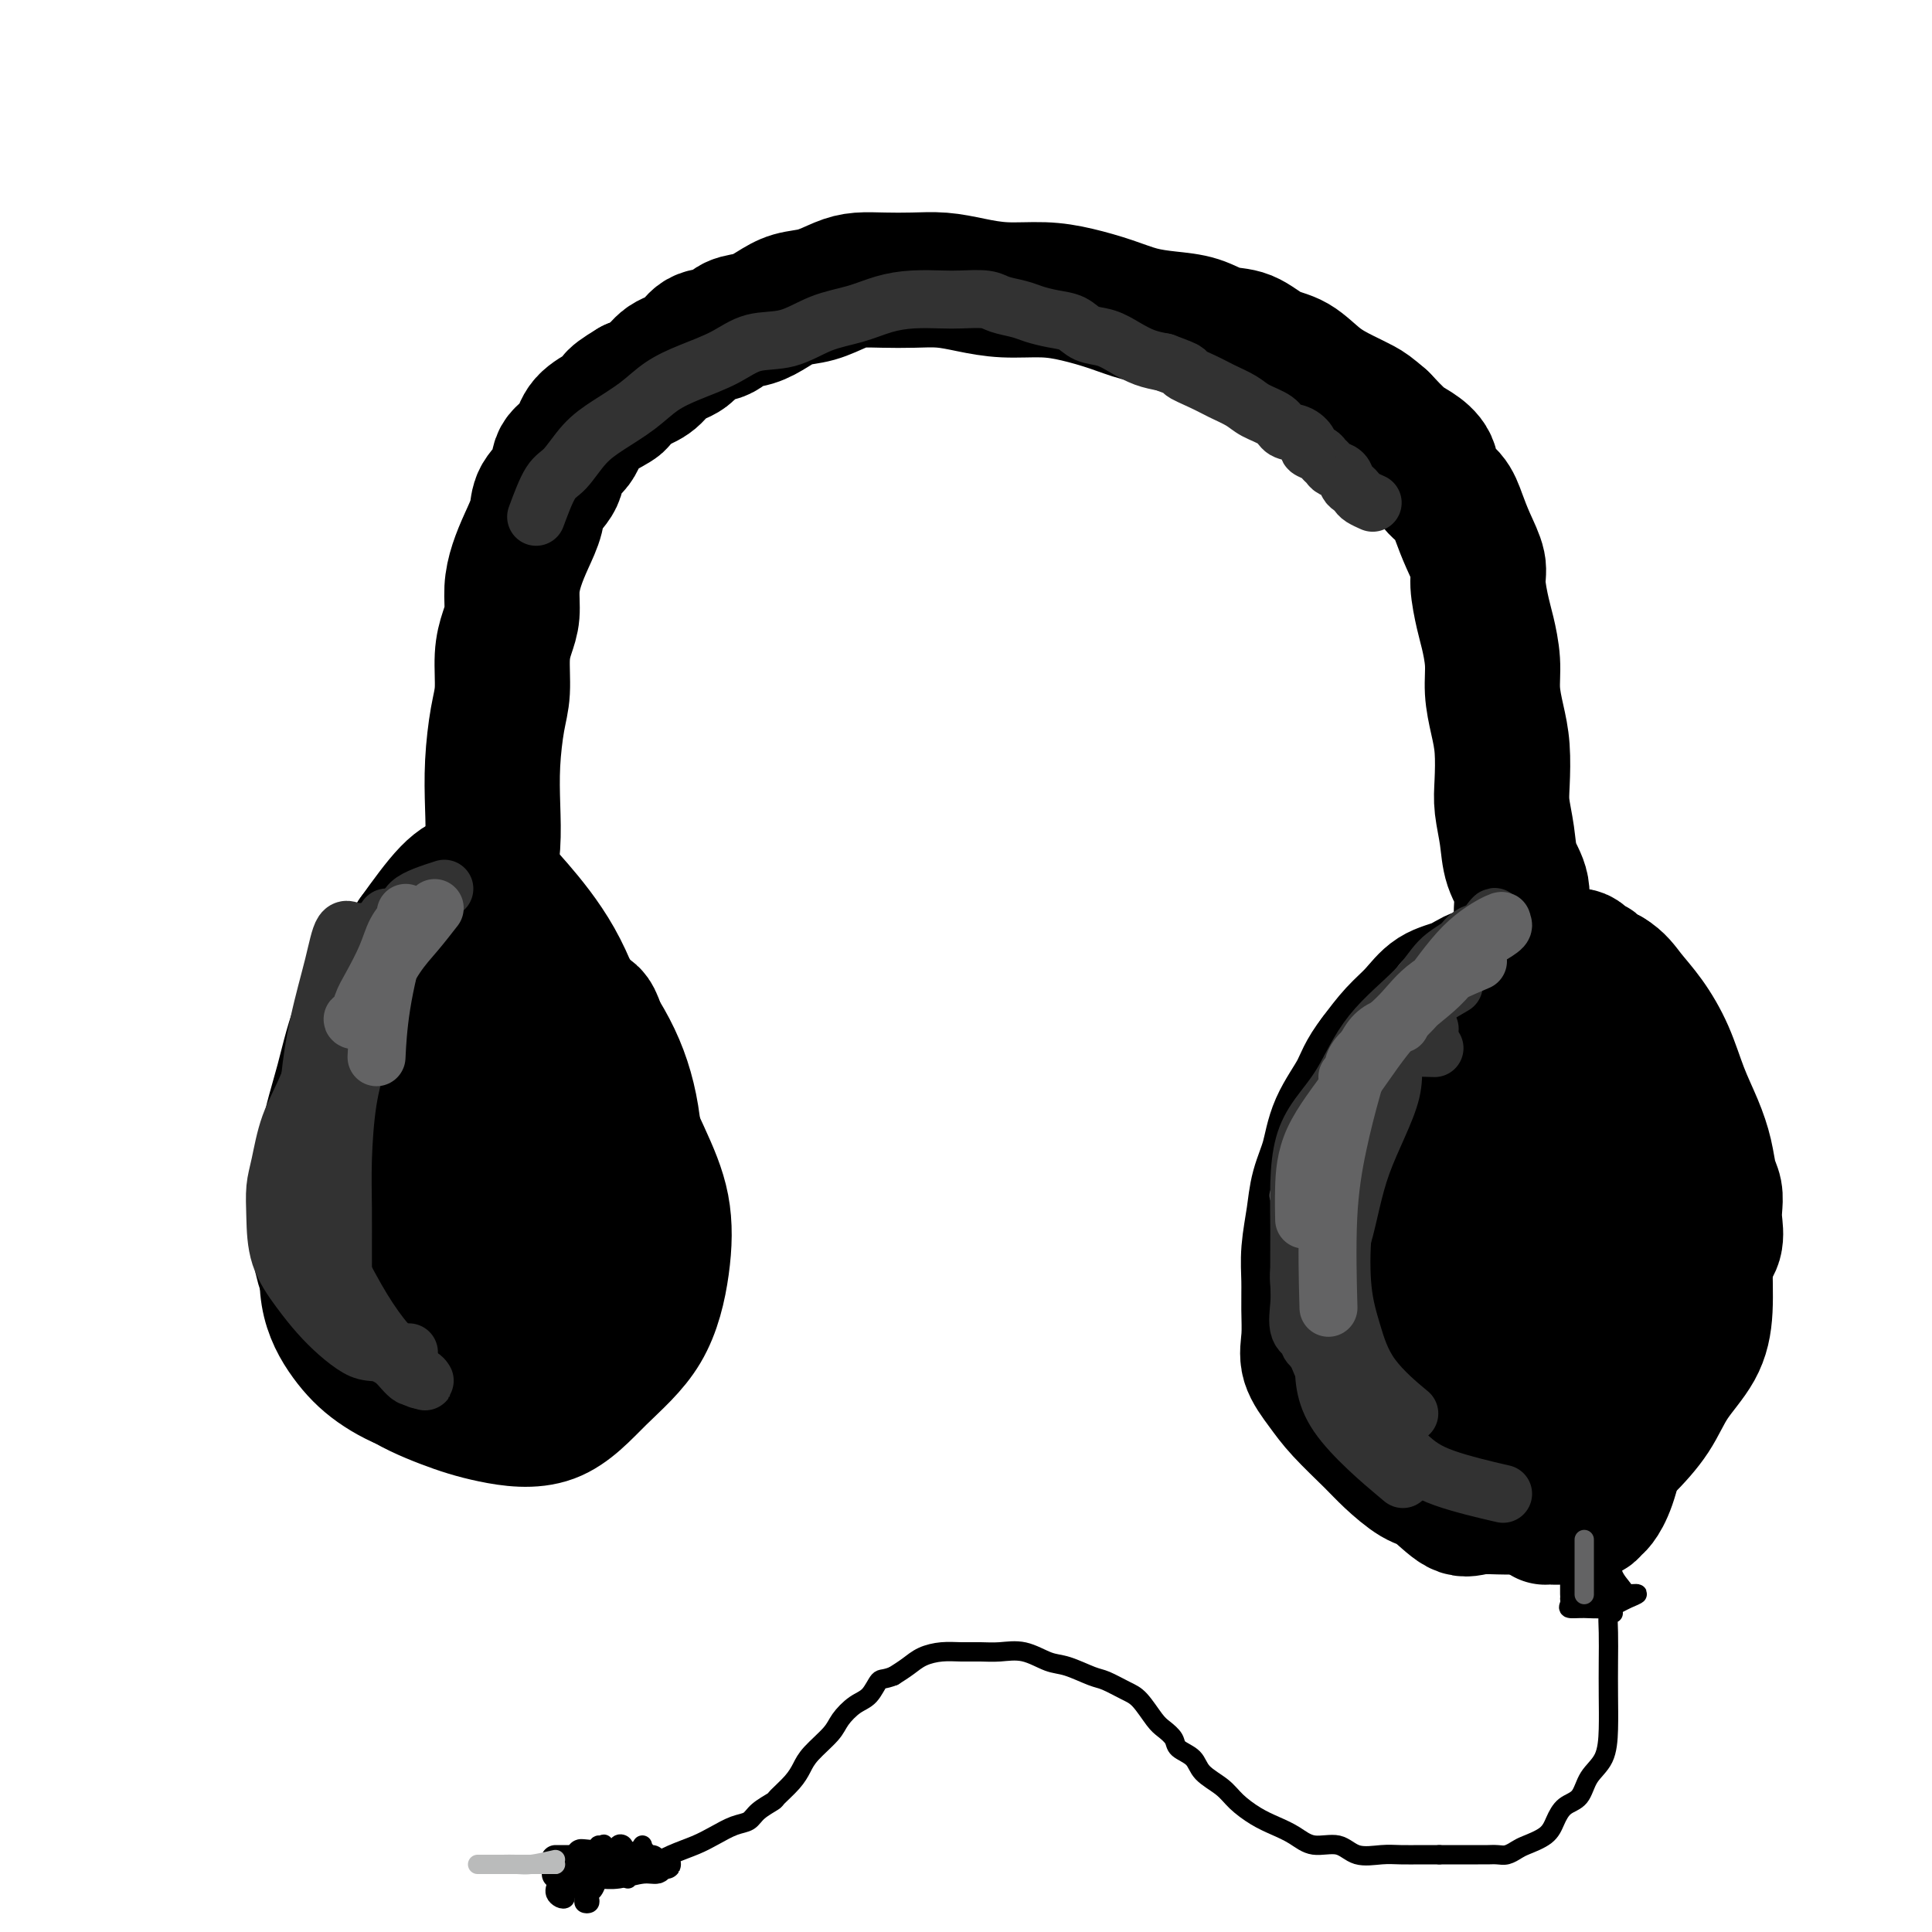 <svg viewBox='0 0 400 400' version='1.1' xmlns='http://www.w3.org/2000/svg' xmlns:xlink='http://www.w3.org/1999/xlink'><g fill='none' stroke='rgb(0,0,0)' stroke-width='28' stroke-linecap='round' stroke-linejoin='round'><path d='M306,219c-3.094,1.012 -6.188,2.024 -9,5c-2.812,2.976 -5.342,7.915 -7,14c-1.658,6.085 -2.445,13.314 -3,20c-0.555,6.686 -0.877,12.828 -1,18c-0.123,5.172 -0.045,9.376 1,13c1.045,3.624 3.059,6.670 5,9c1.941,2.330 3.809,3.945 6,5c2.191,1.055 4.705,1.549 7,2c2.295,0.451 4.370,0.860 7,-1c2.630,-1.860 5.816,-5.987 8,-10c2.184,-4.013 3.366,-7.911 4,-13c0.634,-5.089 0.721,-11.367 1,-18c0.279,-6.633 0.749,-13.619 0,-20c-0.749,-6.381 -2.716,-12.158 -5,-17c-2.284,-4.842 -4.886,-8.751 -7,-11c-2.114,-2.249 -3.740,-2.838 -5,-3c-1.260,-0.162 -2.156,0.103 -3,0c-0.844,-0.103 -1.637,-0.576 -3,1c-1.363,1.576 -3.294,5.200 -5,10c-1.706,4.800 -3.185,10.776 -4,18c-0.815,7.224 -0.965,15.697 -1,24c-0.035,8.303 0.044,16.435 1,23c0.956,6.565 2.787,11.562 5,15c2.213,3.438 4.807,5.317 7,6c2.193,0.683 3.987,0.170 6,0c2.013,-0.170 4.247,0.004 6,-2c1.753,-2.004 3.027,-6.187 4,-11c0.973,-4.813 1.647,-10.257 2,-17c0.353,-6.743 0.387,-14.784 0,-22c-0.387,-7.216 -1.193,-13.608 -2,-20'/><path d='M321,237c-0.731,-11.575 -2.558,-11.014 -4,-12c-1.442,-0.986 -2.500,-3.520 -4,-5c-1.500,-1.480 -3.443,-1.905 -5,-2c-1.557,-0.095 -2.728,0.140 -4,0c-1.272,-0.140 -2.645,-0.656 -4,0c-1.355,0.656 -2.691,2.484 -4,6c-1.309,3.516 -2.592,8.722 -3,15c-0.408,6.278 0.057,13.629 0,20c-0.057,6.371 -0.637,11.761 0,17c0.637,5.239 2.492,10.328 4,14c1.508,3.672 2.670,5.929 4,7c1.330,1.071 2.828,0.957 4,1c1.172,0.043 2.017,0.242 3,0c0.983,-0.242 2.105,-0.925 3,-4c0.895,-3.075 1.563,-8.543 2,-15c0.437,-6.457 0.641,-13.902 1,-22c0.359,-8.098 0.872,-16.850 1,-24c0.128,-7.150 -0.127,-12.700 0,-16c0.127,-3.300 0.638,-4.350 0,-5c-0.638,-0.650 -2.425,-0.901 -5,-1c-2.575,-0.099 -5.936,-0.046 -9,1c-3.064,1.046 -5.829,3.085 -8,5c-2.171,1.915 -3.746,3.707 -6,7c-2.254,3.293 -5.187,8.087 -7,13c-1.813,4.913 -2.505,9.945 -3,15c-0.495,5.055 -0.794,10.132 0,15c0.794,4.868 2.683,9.525 5,14c2.317,4.475 5.064,8.766 8,12c2.936,3.234 6.060,5.409 9,7c2.940,1.591 5.697,2.597 8,3c2.303,0.403 4.151,0.201 6,0'/><path d='M313,303c3.266,0.327 4.430,-0.357 6,-2c1.570,-1.643 3.545,-4.247 5,-7c1.455,-2.753 2.390,-5.657 3,-9c0.610,-3.343 0.895,-7.124 1,-12c0.105,-4.876 0.028,-10.845 0,-18c-0.028,-7.155 -0.008,-15.495 0,-22c0.008,-6.505 0.006,-11.173 0,-14c-0.006,-2.827 -0.014,-3.812 -1,-5c-0.986,-1.188 -2.951,-2.578 -5,-3c-2.049,-0.422 -4.183,0.125 -7,0c-2.817,-0.125 -6.317,-0.922 -10,0c-3.683,0.922 -7.548,3.562 -11,6c-3.452,2.438 -6.491,4.676 -9,8c-2.509,3.324 -4.489,7.736 -6,12c-1.511,4.264 -2.553,8.379 -3,13c-0.447,4.621 -0.298,9.746 0,15c0.298,5.254 0.745,10.637 2,15c1.255,4.363 3.319,7.708 6,11c2.681,3.292 5.981,6.533 9,9c3.019,2.467 5.758,4.161 8,5c2.242,0.839 3.987,0.822 6,1c2.013,0.178 4.295,0.550 6,0c1.705,-0.550 2.834,-2.021 4,-4c1.166,-1.979 2.368,-4.467 3,-8c0.632,-3.533 0.695,-8.111 1,-13c0.305,-4.889 0.852,-10.089 1,-16c0.148,-5.911 -0.104,-12.531 0,-19c0.104,-6.469 0.564,-12.785 1,-18c0.436,-5.215 0.848,-9.327 1,-12c0.152,-2.673 0.043,-3.907 0,-5c-0.043,-1.093 -0.022,-2.047 0,-3'/><path d='M324,208c0.683,-13.725 0.390,-5.039 0,-2c-0.390,3.039 -0.879,0.431 0,0c0.879,-0.431 3.125,1.313 5,3c1.875,1.687 3.378,3.315 5,5c1.622,1.685 3.364,3.428 5,6c1.636,2.572 3.168,5.975 4,9c0.832,3.025 0.965,5.672 1,9c0.035,3.328 -0.029,7.335 0,11c0.029,3.665 0.149,6.987 0,10c-0.149,3.013 -0.567,5.716 -1,9c-0.433,3.284 -0.879,7.150 -2,11c-1.121,3.850 -2.916,7.686 -4,11c-1.084,3.314 -1.456,6.107 -2,9c-0.544,2.893 -1.259,5.885 -2,8c-0.741,2.115 -1.507,3.352 -2,4c-0.493,0.648 -0.712,0.709 -1,1c-0.288,0.291 -0.643,0.814 -1,1c-0.357,0.186 -0.715,0.036 -1,0c-0.285,-0.036 -0.497,0.043 -1,0c-0.503,-0.043 -1.298,-0.207 -2,0c-0.702,0.207 -1.312,0.784 -2,1c-0.688,0.216 -1.453,0.070 -2,0c-0.547,-0.070 -0.876,-0.066 -1,0c-0.124,0.066 -0.044,0.193 0,0c0.044,-0.193 0.050,-0.706 0,-2c-0.050,-1.294 -0.157,-3.370 0,-6c0.157,-2.630 0.579,-5.815 1,-9'/><path d='M321,297c0.873,-4.336 3.057,-6.677 5,-10c1.943,-3.323 3.645,-7.627 5,-11c1.355,-3.373 2.363,-5.815 3,-8c0.637,-2.185 0.903,-4.111 1,-6c0.097,-1.889 0.026,-3.739 0,-5c-0.026,-1.261 -0.008,-1.932 0,-3c0.008,-1.068 0.005,-2.532 0,-4c-0.005,-1.468 -0.012,-2.939 0,-4c0.012,-1.061 0.042,-1.712 0,-3c-0.042,-1.288 -0.155,-3.215 0,-5c0.155,-1.785 0.578,-3.429 1,-5c0.422,-1.571 0.845,-3.069 1,-5c0.155,-1.931 0.044,-4.295 0,-6c-0.044,-1.705 -0.022,-2.750 0,-4c0.022,-1.250 0.044,-2.706 0,-4c-0.044,-1.294 -0.154,-2.427 0,-3c0.154,-0.573 0.572,-0.587 0,-1c-0.572,-0.413 -2.133,-1.224 -3,-2c-0.867,-0.776 -1.039,-1.518 -2,-2c-0.961,-0.482 -2.710,-0.704 -4,-1c-1.290,-0.296 -2.119,-0.667 -3,-1c-0.881,-0.333 -1.814,-0.627 -3,-1c-1.186,-0.373 -2.626,-0.826 -4,-1c-1.374,-0.174 -2.681,-0.071 -4,0c-1.319,0.071 -2.649,0.108 -4,0c-1.351,-0.108 -2.724,-0.361 -4,0c-1.276,0.361 -2.455,1.337 -4,2c-1.545,0.663 -3.455,1.013 -5,2c-1.545,0.987 -2.724,2.612 -4,4c-1.276,1.388 -2.650,2.539 -4,4c-1.350,1.461 -2.675,3.230 -4,5'/><path d='M285,219c-2.544,3.265 -2.905,4.926 -4,7c-1.095,2.074 -2.924,4.559 -4,7c-1.076,2.441 -1.399,4.836 -2,7c-0.601,2.164 -1.482,4.096 -2,6c-0.518,1.904 -0.674,3.779 -1,6c-0.326,2.221 -0.822,4.788 -1,7c-0.178,2.212 -0.039,4.068 0,6c0.039,1.932 -0.022,3.939 0,6c0.022,2.061 0.127,4.176 0,6c-0.127,1.824 -0.486,3.358 0,5c0.486,1.642 1.817,3.393 3,5c1.183,1.607 2.219,3.071 4,5c1.781,1.929 4.308,4.322 6,6c1.692,1.678 2.551,2.642 4,4c1.449,1.358 3.488,3.110 5,4c1.512,0.890 2.496,0.917 4,2c1.504,1.083 3.529,3.222 5,4c1.471,0.778 2.390,0.195 4,0c1.610,-0.195 3.913,-0.003 6,0c2.087,0.003 3.959,-0.184 6,0c2.041,0.184 4.253,0.740 6,0c1.747,-0.740 3.031,-2.775 5,-5c1.969,-2.225 4.622,-4.638 7,-7c2.378,-2.362 4.479,-4.671 6,-7c1.521,-2.329 2.462,-4.678 4,-7c1.538,-2.322 3.674,-4.618 5,-7c1.326,-2.382 1.841,-4.851 2,-8c0.159,-3.149 -0.040,-6.978 0,-10c0.040,-3.022 0.318,-5.237 0,-7c-0.318,-1.763 -1.234,-3.075 -2,-4c-0.766,-0.925 -1.383,-1.462 -2,-2'/><path d='M349,248c-1.245,-1.296 -2.356,-1.536 -3,-2c-0.644,-0.464 -0.821,-1.152 -1,-2c-0.179,-0.848 -0.361,-1.856 -1,-3c-0.639,-1.144 -1.734,-2.422 -2,-4c-0.266,-1.578 0.297,-3.455 0,-5c-0.297,-1.545 -1.456,-2.759 -2,-4c-0.544,-1.241 -0.475,-2.510 -1,-4c-0.525,-1.490 -1.646,-3.200 -2,-5c-0.354,-1.800 0.059,-3.689 0,-5c-0.059,-1.311 -0.588,-2.044 -1,-3c-0.412,-0.956 -0.706,-2.135 -1,-3c-0.294,-0.865 -0.588,-1.417 -1,-2c-0.412,-0.583 -0.940,-1.199 -1,-2c-0.060,-0.801 0.350,-1.788 0,-2c-0.350,-0.212 -1.459,0.351 -2,0c-0.541,-0.351 -0.513,-1.614 -1,-2c-0.487,-0.386 -1.488,0.107 -2,0c-0.512,-0.107 -0.533,-0.813 -1,-1c-0.467,-0.187 -1.378,0.147 -2,0c-0.622,-0.147 -0.955,-0.773 -1,-1c-0.045,-0.227 0.199,-0.055 0,0c-0.199,0.055 -0.841,-0.007 -1,0c-0.159,0.007 0.163,0.084 1,0c0.837,-0.084 2.187,-0.330 3,0c0.813,0.330 1.089,1.237 2,2c0.911,0.763 2.455,1.381 4,2'/><path d='M333,202c1.956,1.152 2.845,2.533 4,4c1.155,1.467 2.575,3.020 4,5c1.425,1.980 2.854,4.385 4,7c1.146,2.615 2.010,5.438 3,8c0.990,2.562 2.108,4.864 3,7c0.892,2.136 1.559,4.107 2,6c0.441,1.893 0.656,3.707 1,5c0.344,1.293 0.818,2.065 1,3c0.182,0.935 0.073,2.033 0,3c-0.073,0.967 -0.110,1.804 0,3c0.110,1.196 0.368,2.751 0,4c-0.368,1.249 -1.363,2.193 -2,4c-0.637,1.807 -0.915,4.479 -2,7c-1.085,2.521 -2.976,4.892 -4,7c-1.024,2.108 -1.181,3.954 -2,6c-0.819,2.046 -2.298,4.292 -3,6c-0.702,1.708 -0.625,2.877 -1,4c-0.375,1.123 -1.201,2.198 -2,3c-0.799,0.802 -1.572,1.329 -2,2c-0.428,0.671 -0.511,1.485 -1,2c-0.489,0.515 -1.385,0.730 -2,1c-0.615,0.270 -0.949,0.594 -1,1c-0.051,0.406 0.182,0.892 0,1c-0.182,0.108 -0.780,-0.163 -1,0c-0.220,0.163 -0.063,0.761 0,1c0.063,0.239 0.031,0.120 0,0'/><path d='M335,215c0.471,-0.159 0.942,-0.319 2,1c1.058,1.319 2.703,4.116 4,7c1.297,2.884 2.246,5.854 3,9c0.754,3.146 1.313,6.468 2,10c0.687,3.532 1.504,7.274 2,11c0.496,3.726 0.672,7.437 1,11c0.328,3.563 0.808,6.980 0,10c-0.808,3.020 -2.902,5.644 -5,9c-2.098,3.356 -4.198,7.446 -6,10c-1.802,2.554 -3.306,3.574 -5,5c-1.694,1.426 -3.578,3.259 -5,4c-1.422,0.741 -2.383,0.392 -3,0c-0.617,-0.392 -0.891,-0.826 -1,-1c-0.109,-0.174 -0.055,-0.087 0,0'/><path d='M315,216c0.432,-3.918 0.864,-7.835 1,-10c0.136,-2.165 -0.023,-2.576 0,-4c0.023,-1.424 0.228,-3.859 0,-6c-0.228,-2.141 -0.888,-3.986 -1,-6c-0.112,-2.014 0.324,-4.195 0,-6c-0.324,-1.805 -1.406,-3.234 -2,-5c-0.594,-1.766 -0.698,-3.871 -1,-6c-0.302,-2.129 -0.803,-4.284 -1,-6c-0.197,-1.716 -0.090,-2.995 0,-5c0.090,-2.005 0.165,-4.735 0,-7c-0.165,-2.265 -0.569,-4.063 -1,-6c-0.431,-1.937 -0.890,-4.013 -1,-6c-0.110,-1.987 0.130,-3.885 0,-6c-0.130,-2.115 -0.629,-4.448 -1,-6c-0.371,-1.552 -0.613,-2.322 -1,-4c-0.387,-1.678 -0.917,-4.263 -1,-6c-0.083,-1.737 0.282,-2.627 0,-4c-0.282,-1.373 -1.212,-3.228 -2,-5c-0.788,-1.772 -1.436,-3.462 -2,-5c-0.564,-1.538 -1.045,-2.924 -2,-4c-0.955,-1.076 -2.383,-1.841 -3,-3c-0.617,-1.159 -0.423,-2.713 -1,-4c-0.577,-1.287 -1.925,-2.308 -3,-3c-1.075,-0.692 -1.879,-1.055 -3,-2c-1.121,-0.945 -2.561,-2.473 -4,-4'/><path d='M286,87c-2.274,-1.983 -2.960,-2.441 -4,-3c-1.040,-0.559 -2.433,-1.218 -4,-2c-1.567,-0.782 -3.307,-1.686 -5,-3c-1.693,-1.314 -3.340,-3.038 -5,-4c-1.660,-0.962 -3.335,-1.161 -5,-2c-1.665,-0.839 -3.322,-2.318 -5,-3c-1.678,-0.682 -3.377,-0.567 -5,-1c-1.623,-0.433 -3.170,-1.415 -5,-2c-1.830,-0.585 -3.942,-0.774 -6,-1c-2.058,-0.226 -4.060,-0.491 -6,-1c-1.940,-0.509 -3.816,-1.264 -6,-2c-2.184,-0.736 -4.676,-1.455 -7,-2c-2.324,-0.545 -4.479,-0.917 -7,-1c-2.521,-0.083 -5.408,0.121 -8,0c-2.592,-0.121 -4.889,-0.569 -7,-1c-2.111,-0.431 -4.037,-0.846 -6,-1c-1.963,-0.154 -3.962,-0.049 -6,0c-2.038,0.049 -4.113,0.040 -6,0c-1.887,-0.040 -3.586,-0.110 -5,0c-1.414,0.110 -2.544,0.401 -4,1c-1.456,0.599 -3.236,1.507 -5,2c-1.764,0.493 -3.510,0.570 -5,1c-1.490,0.430 -2.724,1.212 -4,2c-1.276,0.788 -2.595,1.580 -4,2c-1.405,0.420 -2.897,0.468 -4,1c-1.103,0.532 -1.817,1.550 -3,2c-1.183,0.450 -2.836,0.333 -4,1c-1.164,0.667 -1.838,2.117 -3,3c-1.162,0.883 -2.813,1.199 -4,2c-1.187,0.801 -1.911,2.086 -3,3c-1.089,0.914 -2.545,1.457 -4,2'/><path d='M131,80c-5.662,3.377 -3.318,2.818 -3,3c0.318,0.182 -1.390,1.104 -3,2c-1.610,0.896 -3.122,1.765 -4,3c-0.878,1.235 -1.124,2.836 -2,4c-0.876,1.164 -2.384,1.892 -3,3c-0.616,1.108 -0.339,2.595 -1,4c-0.661,1.405 -2.258,2.727 -3,4c-0.742,1.273 -0.629,2.497 -1,4c-0.371,1.503 -1.227,3.286 -2,5c-0.773,1.714 -1.465,3.358 -2,5c-0.535,1.642 -0.913,3.282 -1,5c-0.087,1.718 0.118,3.516 0,5c-0.118,1.484 -0.557,2.655 -1,4c-0.443,1.345 -0.889,2.864 -1,5c-0.111,2.136 0.115,4.890 0,7c-0.115,2.110 -0.570,3.577 -1,6c-0.430,2.423 -0.836,5.801 -1,9c-0.164,3.199 -0.085,6.219 0,9c0.085,2.781 0.177,5.323 0,8c-0.177,2.677 -0.622,5.488 -1,8c-0.378,2.512 -0.689,4.725 -1,6c-0.311,1.275 -0.622,1.613 -1,2c-0.378,0.387 -0.822,0.825 -1,1c-0.178,0.175 -0.089,0.088 0,0'/><path d='M94,196c-3.507,0.046 -7.014,0.091 -9,1c-1.986,0.909 -2.451,2.681 -4,5c-1.549,2.319 -4.182,5.184 -6,9c-1.818,3.816 -2.819,8.583 -4,13c-1.181,4.417 -2.541,8.482 -3,12c-0.459,3.518 -0.018,6.487 0,9c0.018,2.513 -0.389,4.569 0,7c0.389,2.431 1.573,5.235 3,7c1.427,1.765 3.098,2.491 5,4c1.902,1.509 4.036,3.803 6,6c1.964,2.197 3.757,4.298 6,6c2.243,1.702 4.934,3.004 7,4c2.066,0.996 3.507,1.687 5,2c1.493,0.313 3.038,0.247 5,0c1.962,-0.247 4.339,-0.677 6,-2c1.661,-1.323 2.605,-3.539 4,-6c1.395,-2.461 3.242,-5.165 5,-8c1.758,-2.835 3.426,-5.800 4,-9c0.574,-3.200 0.055,-6.634 0,-11c-0.055,-4.366 0.355,-9.663 0,-15c-0.355,-5.337 -1.476,-10.713 -3,-16c-1.524,-5.287 -3.451,-10.484 -6,-15c-2.549,-4.516 -5.719,-8.351 -8,-11c-2.281,-2.649 -3.673,-4.112 -5,-5c-1.327,-0.888 -2.588,-1.201 -4,-1c-1.412,0.201 -2.975,0.914 -5,3c-2.025,2.086 -4.513,5.543 -7,9'/><path d='M86,194c-2.156,3.513 -4.045,7.794 -6,13c-1.955,5.206 -3.977,11.336 -6,17c-2.023,5.664 -4.046,10.864 -5,16c-0.954,5.136 -0.837,10.210 -1,15c-0.163,4.790 -0.604,9.297 0,13c0.604,3.703 2.254,6.603 4,9c1.746,2.397 3.588,4.291 6,6c2.412,1.709 5.392,3.231 8,4c2.608,0.769 4.842,0.783 7,1c2.158,0.217 4.239,0.635 7,0c2.761,-0.635 6.204,-2.323 9,-4c2.796,-1.677 4.947,-3.345 6,-5c1.053,-1.655 1.009,-3.299 1,-5c-0.009,-1.701 0.019,-3.458 0,-6c-0.019,-2.542 -0.083,-5.869 -1,-10c-0.917,-4.131 -2.686,-9.065 -4,-15c-1.314,-5.935 -2.172,-12.872 -3,-19c-0.828,-6.128 -1.624,-11.448 -2,-16c-0.376,-4.552 -0.330,-8.335 -1,-10c-0.670,-1.665 -2.056,-1.213 -3,-1c-0.944,0.213 -1.446,0.187 -2,0c-0.554,-0.187 -1.161,-0.535 -2,0c-0.839,0.535 -1.910,1.953 -3,3c-1.090,1.047 -2.201,1.722 -4,4c-1.799,2.278 -4.287,6.160 -7,11c-2.713,4.840 -5.650,10.638 -8,16c-2.350,5.362 -4.113,10.288 -5,15c-0.887,4.712 -0.898,9.212 -1,13c-0.102,3.788 -0.297,6.866 1,10c1.297,3.134 4.085,6.324 7,9c2.915,2.676 5.958,4.838 9,7'/><path d='M87,285c4.317,3.292 7.111,3.522 10,4c2.889,0.478 5.873,1.205 9,0c3.127,-1.205 6.395,-4.340 9,-8c2.605,-3.660 4.546,-7.845 6,-12c1.454,-4.155 2.423,-8.282 3,-13c0.577,-4.718 0.764,-10.028 0,-16c-0.764,-5.972 -2.479,-12.606 -4,-19c-1.521,-6.394 -2.848,-12.548 -5,-18c-2.152,-5.452 -5.130,-10.204 -7,-13c-1.870,-2.796 -2.632,-3.638 -4,-4c-1.368,-0.362 -3.342,-0.243 -5,0c-1.658,0.243 -3.000,0.610 -5,2c-2.000,1.390 -4.659,3.802 -7,7c-2.341,3.198 -4.363,7.182 -7,12c-2.637,4.818 -5.890,10.471 -8,16c-2.110,5.529 -3.076,10.936 -4,16c-0.924,5.064 -1.804,9.786 -2,14c-0.196,4.214 0.293,7.920 2,12c1.707,4.080 4.631,8.535 7,12c2.369,3.465 4.184,5.939 7,8c2.816,2.061 6.634,3.710 10,5c3.366,1.290 6.282,2.223 10,3c3.718,0.777 8.239,1.398 12,0c3.761,-1.398 6.763,-4.815 10,-8c3.237,-3.185 6.710,-6.137 9,-10c2.290,-3.863 3.396,-8.637 4,-13c0.604,-4.363 0.706,-8.316 0,-12c-0.706,-3.684 -2.220,-7.101 -4,-11c-1.780,-3.899 -3.825,-8.281 -6,-13c-2.175,-4.719 -4.478,-9.777 -7,-14c-2.522,-4.223 -5.261,-7.612 -8,-11'/><path d='M112,201c-4.349,-7.186 -4.722,-6.150 -5,-6c-0.278,0.150 -0.463,-0.588 -1,-1c-0.537,-0.412 -1.427,-0.500 -2,0c-0.573,0.500 -0.830,1.589 -2,3c-1.170,1.411 -3.252,3.145 -5,6c-1.748,2.855 -3.162,6.830 -5,11c-1.838,4.170 -4.098,8.535 -6,14c-1.902,5.465 -3.444,12.029 -4,18c-0.556,5.971 -0.126,11.349 0,16c0.126,4.651 -0.052,8.573 1,12c1.052,3.427 3.336,6.358 5,9c1.664,2.642 2.710,4.996 5,6c2.290,1.004 5.826,0.657 9,1c3.174,0.343 5.988,1.375 9,0c3.012,-1.375 6.224,-5.156 9,-9c2.776,-3.844 5.118,-7.750 7,-13c1.882,-5.250 3.306,-11.844 4,-18c0.694,-6.156 0.658,-11.874 0,-17c-0.658,-5.126 -1.939,-9.660 -4,-14c-2.061,-4.340 -4.902,-8.485 -7,-11c-2.098,-2.515 -3.454,-3.398 -5,-4c-1.546,-0.602 -3.283,-0.921 -4,-1c-0.717,-0.079 -0.413,0.084 -1,0c-0.587,-0.084 -2.066,-0.414 -3,0c-0.934,0.414 -1.323,1.571 -2,3c-0.677,1.429 -1.640,3.128 -3,6c-1.360,2.872 -3.116,6.916 -4,12c-0.884,5.084 -0.897,11.208 -1,17c-0.103,5.792 -0.297,11.252 0,15c0.297,3.748 1.085,5.785 2,7c0.915,1.215 1.958,1.607 3,2'/><path d='M102,265c1.121,1.599 1.424,1.097 2,0c0.576,-1.097 1.425,-2.789 2,-5c0.575,-2.211 0.875,-4.941 1,-9c0.125,-4.059 0.075,-9.448 0,-14c-0.075,-4.552 -0.174,-8.267 0,-12c0.174,-3.733 0.620,-7.484 1,-11c0.380,-3.516 0.693,-6.798 1,-8c0.307,-1.202 0.607,-0.326 1,0c0.393,0.326 0.878,0.102 1,0c0.122,-0.102 -0.121,-0.080 0,0c0.121,0.080 0.605,0.220 1,0c0.395,-0.220 0.700,-0.799 1,-1c0.300,-0.201 0.596,-0.023 1,0c0.404,0.023 0.915,-0.108 1,0c0.085,0.108 -0.255,0.455 0,1c0.255,0.545 1.104,1.286 2,2c0.896,0.714 1.838,1.399 3,3c1.162,1.601 2.546,4.116 4,7c1.454,2.884 2.980,6.135 4,9c1.020,2.865 1.534,5.342 2,8c0.466,2.658 0.883,5.498 1,8c0.117,2.502 -0.066,4.668 0,7c0.066,2.332 0.383,4.831 0,7c-0.383,2.169 -1.464,4.006 -2,6c-0.536,1.994 -0.525,4.143 -1,6c-0.475,1.857 -1.436,3.423 -2,5c-0.564,1.577 -0.733,3.165 -1,4c-0.267,0.835 -0.634,0.918 -1,1'/><path d='M124,279c-1.116,3.512 -0.404,1.292 0,0c0.404,-1.292 0.502,-1.654 0,-3c-0.502,-1.346 -1.604,-3.674 -3,-9c-1.396,-5.326 -3.085,-13.651 -5,-21c-1.915,-7.349 -4.056,-13.723 -5,-18c-0.944,-4.277 -0.691,-6.456 -1,-8c-0.309,-1.544 -1.179,-2.451 -1,-3c0.179,-0.549 1.406,-0.738 2,-1c0.594,-0.262 0.554,-0.596 1,-1c0.446,-0.404 1.378,-0.878 2,-1c0.622,-0.122 0.934,0.107 1,0c0.066,-0.107 -0.114,-0.549 0,-1c0.114,-0.451 0.524,-0.909 1,-1c0.476,-0.091 1.020,0.186 1,0c-0.020,-0.186 -0.605,-0.835 0,-1c0.605,-0.165 2.399,0.153 3,0c0.601,-0.153 0.007,-0.777 0,-1c-0.007,-0.223 0.571,-0.047 1,0c0.429,0.047 0.709,-0.037 1,0c0.291,0.037 0.593,0.196 1,1c0.407,0.804 0.917,2.255 1,4c0.083,1.745 -0.262,3.784 0,6c0.262,2.216 1.131,4.608 2,7'/><path d='M126,228c0.798,4.750 1.292,8.125 2,12c0.708,3.875 1.631,8.250 2,10c0.369,1.750 0.185,0.875 0,0'/></g>
<g fill='none' stroke='rgb(109,110,112)' stroke-width='6' stroke-linecap='round' stroke-linejoin='round'><path d='M301,197c-2.727,1.078 -5.454,2.157 -7,3c-1.546,0.843 -1.912,1.451 -3,3c-1.088,1.549 -2.898,4.037 -5,7c-2.102,2.963 -4.497,6.399 -7,10c-2.503,3.601 -5.114,7.367 -7,11c-1.886,3.633 -3.046,7.132 -4,10c-0.954,2.868 -1.701,5.105 -2,6c-0.299,0.895 -0.149,0.447 0,0'/><path d='M303,206c-2.711,1.240 -5.423,2.481 -7,3c-1.577,0.519 -2.020,0.318 -3,2c-0.980,1.682 -2.497,5.249 -5,10c-2.503,4.751 -5.990,10.686 -8,17c-2.010,6.314 -2.541,13.008 -3,21c-0.459,7.992 -0.845,17.284 -1,21c-0.155,3.716 -0.077,1.858 0,0'/><path d='M299,202c-2.026,1.238 -4.051,2.476 -6,4c-1.949,1.524 -3.821,3.334 -6,6c-2.179,2.666 -4.666,6.187 -7,10c-2.334,3.813 -4.516,7.916 -6,12c-1.484,4.084 -2.271,8.147 -3,13c-0.729,4.853 -1.402,10.497 -2,15c-0.598,4.503 -1.123,7.866 0,12c1.123,4.134 3.892,9.038 5,11c1.108,1.962 0.554,0.981 0,0'/></g>
<g fill='none' stroke='rgb(50,50,50)' stroke-width='12' stroke-linecap='round' stroke-linejoin='round'><path d='M296,213c-2.256,-0.156 -4.511,-0.311 -6,0c-1.489,0.311 -2.210,1.090 -3,2c-0.790,0.910 -1.647,1.953 -2,3c-0.353,1.047 -0.203,2.099 -1,4c-0.797,1.901 -2.543,4.652 -4,8c-1.457,3.348 -2.625,7.294 -4,11c-1.375,3.706 -2.956,7.171 -4,10c-1.044,2.829 -1.550,5.020 -2,7c-0.450,1.980 -0.845,3.749 -1,5c-0.155,1.251 -0.071,1.984 0,3c0.071,1.016 0.128,2.315 0,4c-0.128,1.685 -0.440,3.755 0,5c0.440,1.245 1.634,1.664 2,2c0.366,0.336 -0.096,0.588 0,1c0.096,0.412 0.749,0.984 1,1c0.251,0.016 0.100,-0.526 0,-1c-0.100,-0.474 -0.148,-0.882 0,-2c0.148,-1.118 0.494,-2.948 1,-6c0.506,-3.052 1.173,-7.326 2,-12c0.827,-4.674 1.814,-9.747 3,-14c1.186,-4.253 2.571,-7.686 4,-11c1.429,-3.314 2.902,-6.510 4,-9c1.098,-2.490 1.820,-4.273 3,-6c1.180,-1.727 2.819,-3.399 4,-5c1.181,-1.601 1.904,-3.130 3,-5c1.096,-1.870 2.564,-4.080 4,-6c1.436,-1.920 2.839,-3.548 4,-5c1.161,-1.452 2.081,-2.726 3,-4'/><path d='M307,193c4.157,-6.187 2.050,-1.656 1,0c-1.050,1.656 -1.042,0.435 -1,0c0.042,-0.435 0.118,-0.085 0,0c-0.118,0.085 -0.431,-0.095 -1,0c-0.569,0.095 -1.393,0.464 -2,1c-0.607,0.536 -0.996,1.240 -2,2c-1.004,0.760 -2.621,1.577 -4,3c-1.379,1.423 -2.520,3.452 -5,6c-2.480,2.548 -6.300,5.615 -9,9c-2.700,3.385 -4.278,7.086 -6,10c-1.722,2.914 -3.586,5.039 -5,7c-1.414,1.961 -2.378,3.756 -3,6c-0.622,2.244 -0.903,4.936 -1,8c-0.097,3.064 -0.011,6.499 0,10c0.011,3.501 -0.053,7.066 0,10c0.053,2.934 0.224,5.237 1,8c0.776,2.763 2.156,5.988 3,8c0.844,2.012 1.152,2.813 2,4c0.848,1.187 2.238,2.762 3,4c0.762,1.238 0.898,2.141 2,3c1.102,0.859 3.172,1.674 4,2c0.828,0.326 0.414,0.163 0,0'/><path d='M297,217c-3.426,-0.127 -6.852,-0.255 -8,1c-1.148,1.255 -0.016,3.892 -1,8c-0.984,4.108 -4.082,9.687 -6,15c-1.918,5.313 -2.655,10.361 -4,15c-1.345,4.639 -3.297,8.870 -4,13c-0.703,4.130 -0.158,8.159 0,12c0.158,3.841 -0.073,7.496 3,12c3.073,4.504 9.449,9.858 12,12c2.551,2.142 1.275,1.071 0,0'/><path d='M301,204c-3.052,1.765 -6.103,3.530 -8,6c-1.897,2.470 -2.639,5.645 -4,9c-1.361,3.355 -3.340,6.890 -5,11c-1.660,4.110 -3.001,8.795 -4,13c-0.999,4.205 -1.657,7.930 -2,12c-0.343,4.070 -0.371,8.486 0,12c0.371,3.514 1.141,6.128 2,9c0.859,2.872 1.808,6.004 4,9c2.192,2.996 5.626,5.856 7,7c1.374,1.144 0.687,0.572 0,0'/><path d='M295,214c-2.838,-0.086 -5.676,-0.172 -7,1c-1.324,1.172 -1.135,3.603 -2,6c-0.865,2.397 -2.785,4.761 -4,8c-1.215,3.239 -1.724,7.353 -3,11c-1.276,3.647 -3.321,6.828 -4,10c-0.679,3.172 0.006,6.336 0,9c-0.006,2.664 -0.702,4.827 -1,7c-0.298,2.173 -0.198,4.356 0,7c0.198,2.644 0.493,5.749 2,9c1.507,3.251 4.227,6.647 7,10c2.773,3.353 5.599,6.662 8,9c2.401,2.338 4.377,3.707 8,5c3.623,1.293 8.892,2.512 11,3c2.108,0.488 1.054,0.244 0,0'/><path d='M92,184c-2.898,0.934 -5.795,1.868 -7,3c-1.205,1.132 -0.717,2.463 -1,4c-0.283,1.537 -1.336,3.279 -2,5c-0.664,1.721 -0.938,3.419 -2,6c-1.062,2.581 -2.911,6.044 -4,9c-1.089,2.956 -1.416,5.404 -2,8c-0.584,2.596 -1.424,5.340 -2,9c-0.576,3.660 -0.887,8.238 -1,12c-0.113,3.762 -0.029,6.710 0,10c0.029,3.290 0.002,6.921 0,9c-0.002,2.079 0.023,2.606 0,4c-0.023,1.394 -0.092,3.656 0,5c0.092,1.344 0.346,1.769 1,3c0.654,1.231 1.709,3.267 3,5c1.291,1.733 2.820,3.163 4,4c1.180,0.837 2.012,1.082 3,2c0.988,0.918 2.132,2.508 3,3c0.868,0.492 1.459,-0.116 2,0c0.541,0.116 1.030,0.954 1,1c-0.030,0.046 -0.580,-0.701 -1,-1c-0.420,-0.299 -0.710,-0.149 -1,0'/><path d='M86,285c2.047,2.111 -0.337,-1.111 -2,-3c-1.663,-1.889 -2.607,-2.446 -4,-4c-1.393,-1.554 -3.234,-4.104 -5,-7c-1.766,-2.896 -3.455,-6.137 -5,-9c-1.545,-2.863 -2.945,-5.348 -4,-8c-1.055,-2.652 -1.765,-5.469 -2,-8c-0.235,-2.531 0.006,-4.774 0,-8c-0.006,-3.226 -0.257,-7.435 0,-12c0.257,-4.565 1.024,-9.486 2,-14c0.976,-4.514 2.160,-8.621 3,-12c0.840,-3.379 1.334,-6.030 2,-7c0.666,-0.970 1.502,-0.260 2,0c0.498,0.260 0.659,0.071 1,0c0.341,-0.071 0.864,-0.022 1,0c0.136,0.022 -0.113,0.017 0,0c0.113,-0.017 0.590,-0.047 1,0c0.410,0.047 0.754,0.170 1,0c0.246,-0.170 0.395,-0.635 1,-1c0.605,-0.365 1.667,-0.632 2,-1c0.333,-0.368 -0.062,-0.839 0,-1c0.062,-0.161 0.579,-0.012 1,0c0.421,0.012 0.744,-0.112 1,0c0.256,0.112 0.444,0.461 0,1c-0.444,0.539 -1.521,1.268 -2,2c-0.479,0.732 -0.360,1.466 -1,2c-0.640,0.534 -2.040,0.867 -3,2c-0.960,1.133 -1.480,3.067 -2,5'/><path d='M74,202c-1.815,3.067 -3.352,5.235 -5,9c-1.648,3.765 -3.409,9.126 -5,13c-1.591,3.874 -3.014,6.260 -4,9c-0.986,2.740 -1.534,5.835 -2,8c-0.466,2.165 -0.849,3.401 -1,5c-0.151,1.599 -0.071,3.561 0,6c0.071,2.439 0.133,5.354 1,8c0.867,2.646 2.539,5.024 4,7c1.461,1.976 2.711,3.549 4,5c1.289,1.451 2.616,2.781 4,4c1.384,1.219 2.825,2.327 4,3c1.175,0.673 2.086,0.912 4,1c1.914,0.088 4.833,0.025 6,0c1.167,-0.025 0.584,-0.013 0,0'/><path d='M111,107c1.020,-2.745 2.040,-5.490 3,-7c0.960,-1.510 1.862,-1.787 3,-3c1.138,-1.213 2.514,-3.364 4,-5c1.486,-1.636 3.082,-2.758 5,-4c1.918,-1.242 4.159,-2.603 6,-4c1.841,-1.397 3.281,-2.831 5,-4c1.719,-1.169 3.717,-2.074 6,-3c2.283,-0.926 4.850,-1.872 7,-3c2.150,-1.128 3.883,-2.438 6,-3c2.117,-0.562 4.619,-0.375 7,-1c2.381,-0.625 4.640,-2.062 7,-3c2.360,-0.938 4.821,-1.375 7,-2c2.179,-0.625 4.075,-1.436 6,-2c1.925,-0.564 3.879,-0.880 6,-1c2.121,-0.120 4.409,-0.043 6,0c1.591,0.043 2.483,0.053 4,0c1.517,-0.053 3.658,-0.169 5,0c1.342,0.169 1.885,0.621 3,1c1.115,0.379 2.800,0.683 4,1c1.200,0.317 1.913,0.648 3,1c1.087,0.352 2.548,0.727 4,1c1.452,0.273 2.895,0.444 4,1c1.105,0.556 1.874,1.497 3,2c1.126,0.503 2.611,0.568 4,1c1.389,0.432 2.682,1.232 4,2c1.318,0.768 2.662,1.505 4,2c1.338,0.495 2.669,0.747 4,1'/><path d='M241,75c6.437,2.368 4.030,1.789 4,2c-0.030,0.211 2.317,1.211 4,2c1.683,0.789 2.701,1.367 4,2c1.299,0.633 2.879,1.320 4,2c1.121,0.680 1.783,1.352 3,2c1.217,0.648 2.990,1.273 4,2c1.010,0.727 1.258,1.557 2,2c0.742,0.443 1.977,0.500 3,1c1.023,0.500 1.832,1.443 2,2c0.168,0.557 -0.307,0.727 0,1c0.307,0.273 1.395,0.650 2,1c0.605,0.350 0.725,0.675 1,1c0.275,0.325 0.703,0.650 1,1c0.297,0.350 0.461,0.724 1,1c0.539,0.276 1.453,0.455 2,1c0.547,0.545 0.728,1.456 1,2c0.272,0.544 0.634,0.720 1,1c0.366,0.280 0.737,0.663 1,1c0.263,0.337 0.417,0.629 1,1c0.583,0.371 1.595,0.820 2,1c0.405,0.180 0.202,0.090 0,0'/></g>
<g fill='none' stroke='rgb(99,99,100)' stroke-width='12' stroke-linecap='round' stroke-linejoin='round'><path d='M306,199c-3.699,1.569 -7.399,3.138 -10,5c-2.601,1.862 -4.104,4.018 -6,6c-1.896,1.982 -4.184,3.789 -6,6c-1.816,2.211 -3.159,4.827 -4,6c-0.841,1.173 -1.179,0.903 -1,1c0.179,0.097 0.877,0.561 1,0c0.123,-0.561 -0.327,-2.147 1,-4c1.327,-1.853 4.432,-3.971 7,-6c2.568,-2.029 4.599,-3.967 7,-7c2.401,-3.033 5.171,-7.160 8,-10c2.829,-2.840 5.718,-4.391 7,-5c1.282,-0.609 0.959,-0.276 1,0c0.041,0.276 0.447,0.493 0,1c-0.447,0.507 -1.746,1.302 -3,2c-1.254,0.698 -2.462,1.298 -4,3c-1.538,1.702 -3.407,4.505 -6,7c-2.593,2.495 -5.910,4.683 -9,8c-3.090,3.317 -5.952,7.762 -9,12c-3.048,4.238 -6.281,8.270 -8,12c-1.719,3.730 -1.924,7.158 -2,10c-0.076,2.842 -0.022,5.098 0,6c0.022,0.902 0.011,0.451 0,0'/><path d='M290,212c-2.158,0.414 -4.315,0.828 -6,3c-1.685,2.172 -2.896,6.101 -4,10c-1.104,3.899 -2.100,7.767 -3,12c-0.900,4.233 -1.704,8.832 -2,15c-0.296,6.168 -0.085,13.905 0,17c0.085,3.095 0.042,1.547 0,0'/><path d='M90,188c-1.339,1.721 -2.679,3.441 -4,5c-1.321,1.559 -2.624,2.956 -4,5c-1.376,2.044 -2.825,4.735 -4,7c-1.175,2.265 -2.075,4.103 -3,5c-0.925,0.897 -1.874,0.853 -2,1c-0.126,0.147 0.570,0.486 1,0c0.430,-0.486 0.592,-1.797 1,-3c0.408,-1.203 1.062,-2.298 2,-4c0.938,-1.702 2.162,-4.010 3,-6c0.838,-1.990 1.292,-3.663 2,-5c0.708,-1.337 1.672,-2.337 2,-3c0.328,-0.663 0.021,-0.989 0,-1c-0.021,-0.011 0.243,0.293 0,1c-0.243,0.707 -0.993,1.818 -2,5c-1.007,3.182 -2.271,8.433 -3,13c-0.729,4.567 -0.923,8.448 -1,10c-0.077,1.552 -0.039,0.776 0,0'/></g>
<g fill='none' stroke='rgb(0,0,0)' stroke-width='4' stroke-linecap='round' stroke-linejoin='round'><path d='M322,319c1.268,-0.065 2.537,-0.130 3,1c0.463,1.130 0.122,3.455 0,5c-0.122,1.545 -0.025,2.309 0,3c0.025,0.691 -0.023,1.310 0,2c0.023,0.690 0.118,1.450 0,2c-0.118,0.550 -0.447,0.891 0,1c0.447,0.109 1.670,-0.013 3,0c1.330,0.013 2.766,0.162 4,0c1.234,-0.162 2.266,-0.633 3,-1c0.734,-0.367 1.170,-0.628 2,-1c0.830,-0.372 2.053,-0.855 2,-1c-0.053,-0.145 -1.381,0.047 -2,0c-0.619,-0.047 -0.530,-0.334 -1,-1c-0.470,-0.666 -1.499,-1.710 -2,-3c-0.501,-1.290 -0.474,-2.824 -1,-4c-0.526,-1.176 -1.605,-1.992 -2,-3c-0.395,-1.008 -0.106,-2.208 0,-3c0.106,-0.792 0.029,-1.175 0,-1c-0.029,0.175 -0.008,0.907 0,2c0.008,1.093 0.004,2.546 0,4'/><path d='M331,321c0.012,1.767 0.042,3.684 0,5c-0.042,1.316 -0.155,2.030 0,3c0.155,0.970 0.578,2.196 1,3c0.422,0.804 0.842,1.185 1,1c0.158,-0.185 0.053,-0.935 0,-3c-0.053,-2.065 -0.053,-5.445 0,-8c0.053,-2.555 0.158,-4.284 0,-6c-0.158,-1.716 -0.578,-3.418 -1,-4c-0.422,-0.582 -0.845,-0.042 -1,0c-0.155,0.042 -0.042,-0.412 0,0c0.042,0.412 0.011,1.691 0,3c-0.011,1.309 -0.003,2.650 0,5c0.003,2.350 0.001,5.710 0,8c-0.001,2.290 -0.000,3.512 0,4c0.000,0.488 0.000,0.244 0,0'/><path d='M330,315c-0.846,0.552 -1.692,1.105 -2,2c-0.308,0.895 -0.079,2.134 0,3c0.079,0.866 0.007,1.359 0,2c-0.007,0.641 0.050,1.429 0,2c-0.050,0.571 -0.206,0.926 0,1c0.206,0.074 0.773,-0.134 1,0c0.227,0.134 0.113,0.609 0,1c-0.113,0.391 -0.227,0.696 0,1c0.227,0.304 0.793,0.606 1,1c0.207,0.394 0.056,0.881 0,1c-0.056,0.119 -0.015,-0.131 0,0c0.015,0.131 0.004,0.643 0,1c-0.004,0.357 -0.001,0.558 0,1c0.001,0.442 0.000,1.126 0,1c-0.000,-0.126 -0.000,-1.063 0,-2'/><path d='M330,330c0.017,2.237 0.061,0.329 0,-1c-0.061,-1.329 -0.226,-2.080 0,-3c0.226,-0.920 0.844,-2.010 1,-3c0.156,-0.990 -0.150,-1.882 0,-3c0.150,-1.118 0.757,-2.462 1,-3c0.243,-0.538 0.121,-0.269 0,0'/><path d='M329,320c-0.342,1.550 -0.685,3.099 -1,4c-0.315,0.901 -0.603,1.152 -1,2c-0.397,0.848 -0.902,2.292 -1,3c-0.098,0.708 0.211,0.681 0,1c-0.211,0.319 -0.941,0.984 -1,1c-0.059,0.016 0.554,-0.615 1,-1c0.446,-0.385 0.725,-0.523 1,-1c0.275,-0.477 0.546,-1.295 1,-3c0.454,-1.705 1.092,-4.299 2,-7c0.908,-2.701 2.086,-5.508 3,-8c0.914,-2.492 1.565,-4.668 2,-6c0.435,-1.332 0.653,-1.821 1,-2c0.347,-0.179 0.824,-0.048 1,0c0.176,0.048 0.050,0.014 0,0c-0.050,-0.014 -0.025,-0.007 0,0'/></g>
<g fill='none' stroke='rgb(99,99,100)' stroke-width='4' stroke-linecap='round' stroke-linejoin='round'><path d='M328,321c0.000,1.527 0.000,3.054 0,4c0.000,0.946 0.000,1.311 0,2c-0.000,0.689 0.000,1.703 0,2c0.000,0.297 0.000,-0.123 0,0c0.000,0.123 0.000,0.788 0,1c0.000,0.212 -0.000,-0.028 0,-1c0.000,-0.972 0.000,-2.676 0,-4c0.000,-1.324 0.000,-2.269 0,-3c0.000,-0.731 0.000,-1.250 0,-2c0.000,-0.750 0.000,-1.731 0,-1c0.000,0.731 0.000,3.175 0,5c0.000,1.825 0.000,3.030 0,4c0.000,0.970 0.000,1.706 0,2c0.000,0.294 0.000,0.147 0,0'/></g>
<g fill='none' stroke='rgb(0,0,0)' stroke-width='4' stroke-linecap='round' stroke-linejoin='round'><path d='M334,334c-0.422,-0.316 -0.845,-0.631 -1,0c-0.155,0.631 -0.043,2.209 0,4c0.043,1.791 0.016,3.794 0,6c-0.016,2.206 -0.019,4.615 0,7c0.019,2.385 0.062,4.746 0,7c-0.062,2.254 -0.230,4.403 -1,6c-0.770,1.597 -2.144,2.644 -3,4c-0.856,1.356 -1.196,3.021 -2,4c-0.804,0.979 -2.074,1.270 -3,2c-0.926,0.730 -1.508,1.898 -2,3c-0.492,1.102 -0.894,2.138 -2,3c-1.106,0.862 -2.915,1.552 -4,2c-1.085,0.448 -1.444,0.656 -2,1c-0.556,0.344 -1.309,0.824 -2,1c-0.691,0.176 -1.321,0.047 -2,0c-0.679,-0.047 -1.409,-0.013 -2,0c-0.591,0.013 -1.045,0.003 -2,0c-0.955,-0.003 -2.411,-0.001 -3,0c-0.589,0.001 -0.311,0.000 -1,0c-0.689,-0.000 -2.344,-0.000 -4,0'/><path d='M298,384c-2.876,-0.002 -3.065,-0.009 -4,0c-0.935,0.009 -2.616,0.032 -4,0c-1.384,-0.032 -2.470,-0.120 -4,0c-1.530,0.120 -3.504,0.446 -5,0c-1.496,-0.446 -2.514,-1.666 -4,-2c-1.486,-0.334 -3.441,0.217 -5,0c-1.559,-0.217 -2.723,-1.202 -4,-2c-1.277,-0.798 -2.668,-1.410 -4,-2c-1.332,-0.590 -2.607,-1.159 -4,-2c-1.393,-0.841 -2.906,-1.954 -4,-3c-1.094,-1.046 -1.770,-2.023 -3,-3c-1.230,-0.977 -3.015,-1.953 -4,-3c-0.985,-1.047 -1.169,-2.165 -2,-3c-0.831,-0.835 -2.309,-1.386 -3,-2c-0.691,-0.614 -0.596,-1.291 -1,-2c-0.404,-0.709 -1.309,-1.451 -2,-2c-0.691,-0.549 -1.169,-0.905 -2,-2c-0.831,-1.095 -2.014,-2.927 -3,-4c-0.986,-1.073 -1.774,-1.385 -3,-2c-1.226,-0.615 -2.889,-1.531 -4,-2c-1.111,-0.469 -1.668,-0.490 -3,-1c-1.332,-0.510 -3.437,-1.510 -5,-2c-1.563,-0.490 -2.585,-0.471 -4,-1c-1.415,-0.529 -3.224,-1.606 -5,-2c-1.776,-0.394 -3.518,-0.103 -5,0c-1.482,0.103 -2.704,0.020 -4,0c-1.296,-0.020 -2.668,0.025 -4,0c-1.332,-0.025 -2.625,-0.120 -4,0c-1.375,0.120 -2.832,0.455 -4,1c-1.168,0.545 -2.048,1.298 -3,2c-0.952,0.702 -1.976,1.351 -3,2'/><path d='M185,347c-2.142,0.840 -2.497,0.439 -3,1c-0.503,0.561 -1.153,2.082 -2,3c-0.847,0.918 -1.890,1.232 -3,2c-1.110,0.768 -2.288,1.990 -3,3c-0.712,1.010 -0.958,1.808 -2,3c-1.042,1.192 -2.879,2.777 -4,4c-1.121,1.223 -1.526,2.085 -2,3c-0.474,0.915 -1.018,1.884 -2,3c-0.982,1.116 -2.401,2.378 -3,3c-0.599,0.622 -0.379,0.603 -1,1c-0.621,0.397 -2.083,1.209 -3,2c-0.917,0.791 -1.290,1.562 -2,2c-0.710,0.438 -1.757,0.542 -3,1c-1.243,0.458 -2.682,1.271 -4,2c-1.318,0.729 -2.514,1.376 -4,2c-1.486,0.624 -3.260,1.225 -5,2c-1.740,0.775 -3.446,1.723 -5,2c-1.554,0.277 -2.957,-0.118 -4,0c-1.043,0.118 -1.727,0.748 -2,1c-0.273,0.252 -0.137,0.126 0,0'/><path d='M133,382c-1.268,2.037 -2.536,4.074 -3,5c-0.464,0.926 -0.124,0.742 0,1c0.124,0.258 0.033,0.960 0,1c-0.033,0.040 -0.008,-0.581 0,-1c0.008,-0.419 -0.002,-0.637 0,-1c0.002,-0.363 0.014,-0.871 0,-1c-0.014,-0.129 -0.055,0.120 0,0c0.055,-0.120 0.207,-0.608 0,-1c-0.207,-0.392 -0.774,-0.688 -1,-1c-0.226,-0.312 -0.112,-0.640 0,-1c0.112,-0.360 0.223,-0.751 0,-1c-0.223,-0.249 -0.778,-0.357 -1,0c-0.222,0.357 -0.111,1.178 0,2'/><path d='M128,384c-0.309,-0.304 -0.082,0.438 0,1c0.082,0.562 0.019,0.946 0,1c-0.019,0.054 0.006,-0.222 0,0c-0.006,0.222 -0.044,0.942 0,1c0.044,0.058 0.171,-0.545 0,-1c-0.171,-0.455 -0.638,-0.763 -1,-1c-0.362,-0.237 -0.619,-0.402 -1,-1c-0.381,-0.598 -0.887,-1.628 -1,-2c-0.113,-0.372 0.167,-0.085 0,0c-0.167,0.085 -0.779,-0.033 -1,0c-0.221,0.033 -0.049,0.218 0,1c0.049,0.782 -0.026,2.160 0,3c0.026,0.840 0.151,1.143 0,2c-0.151,0.857 -0.580,2.269 -1,3c-0.420,0.731 -0.830,0.782 -1,1c-0.170,0.218 -0.098,0.603 0,1c0.098,0.397 0.222,0.805 0,1c-0.222,0.195 -0.792,0.178 -1,0c-0.208,-0.178 -0.056,-0.516 0,-1c0.056,-0.484 0.015,-1.113 0,-2c-0.015,-0.887 -0.004,-2.032 0,-3c0.004,-0.968 0.001,-1.761 0,-2c-0.001,-0.239 -0.000,0.074 0,0c0.000,-0.074 0.000,-0.537 0,-1'/><path d='M121,385c-0.374,-1.433 -0.808,-0.514 -1,0c-0.192,0.514 -0.142,0.625 0,1c0.142,0.375 0.375,1.015 0,2c-0.375,0.985 -1.358,2.314 -2,3c-0.642,0.686 -0.943,0.730 -1,1c-0.057,0.270 0.128,0.766 0,1c-0.128,0.234 -0.570,0.206 -1,0c-0.430,-0.206 -0.847,-0.591 -1,-1c-0.153,-0.409 -0.041,-0.841 0,-1c0.041,-0.159 0.012,-0.045 0,0c-0.012,0.045 -0.006,0.023 0,0'/></g>
<g fill='none' stroke='rgb(0,0,0)' stroke-width='6' stroke-linecap='round' stroke-linejoin='round'><path d='M133,384c-2.295,0.423 -4.589,0.845 -6,1c-1.411,0.155 -1.937,0.041 -3,0c-1.063,-0.041 -2.663,-0.011 -4,0c-1.337,0.011 -2.412,0.003 -3,0c-0.588,-0.003 -0.688,-0.001 -1,0c-0.312,0.001 -0.835,0.000 -1,0c-0.165,-0.000 0.027,-0.000 1,0c0.973,0.000 2.727,0.000 4,0c1.273,-0.000 2.066,0.000 3,0c0.934,-0.000 2.010,-0.000 3,0c0.990,0.000 1.894,0.000 3,0c1.106,-0.000 2.414,-0.001 3,0c0.586,0.001 0.451,0.004 1,0c0.549,-0.004 1.782,-0.015 2,0c0.218,0.015 -0.581,0.056 -1,0c-0.419,-0.056 -0.459,-0.207 -1,0c-0.541,0.207 -1.583,0.774 -3,1c-1.417,0.226 -3.208,0.113 -5,0'/><path d='M125,386c-2.536,0.321 -3.877,0.622 -5,1c-1.123,0.378 -2.030,0.833 -3,1c-0.970,0.167 -2.004,0.046 -2,0c0.004,-0.046 1.047,-0.016 2,0c0.953,0.016 1.817,0.019 3,0c1.183,-0.019 2.683,-0.062 4,0c1.317,0.062 2.449,0.227 4,0c1.551,-0.227 3.522,-0.845 5,-1c1.478,-0.155 2.463,0.154 3,0c0.537,-0.154 0.626,-0.772 1,-1c0.374,-0.228 1.033,-0.065 1,0c-0.033,0.065 -0.756,0.033 -1,0c-0.244,-0.033 -0.007,-0.065 0,0c0.007,0.065 -0.215,0.228 -1,0c-0.785,-0.228 -2.132,-0.846 -3,-1c-0.868,-0.154 -1.259,0.155 -2,0c-0.741,-0.155 -1.834,-0.774 -3,-1c-1.166,-0.226 -2.405,-0.061 -3,0c-0.595,0.061 -0.545,0.016 -1,0c-0.455,-0.016 -1.416,-0.005 -2,0c-0.584,0.005 -0.792,0.002 -1,0'/><path d='M121,384c-2.002,-0.464 0.494,-0.124 2,0c1.506,0.124 2.021,0.033 3,0c0.979,-0.033 2.423,-0.010 3,0c0.577,0.010 0.289,0.005 0,0'/></g>
<g fill='none' stroke='rgb(186,187,187)' stroke-width='4' stroke-linecap='round' stroke-linejoin='round'><path d='M115,385c-1.852,0.423 -3.703,0.845 -5,1c-1.297,0.155 -2.038,0.041 -3,0c-0.962,-0.041 -2.143,-0.011 -3,0c-0.857,0.011 -1.390,0.003 -2,0c-0.610,-0.003 -1.298,-0.001 -2,0c-0.702,0.001 -1.417,0.000 -1,0c0.417,-0.000 1.965,-0.000 3,0c1.035,0.000 1.555,0.000 2,0c0.445,-0.000 0.813,-0.000 2,0c1.187,0.000 3.191,0.000 4,0c0.809,-0.000 0.423,-0.000 1,0c0.577,0.000 2.117,0.000 3,0c0.883,-0.000 1.109,-0.000 1,0c-0.109,0.000 -0.555,0.000 -1,0'/><path d='M114,386c2.039,0.000 0.138,0.000 -1,0c-1.138,0.000 -1.513,0.000 -2,0c-0.487,0.000 -1.086,0.000 -2,0c-0.914,0.000 -2.144,0.000 -3,0c-0.856,0.000 -1.340,0.000 -2,0c-0.660,0.000 -1.496,0.000 -2,0c-0.504,0.000 -0.674,0.000 -1,0c-0.326,0.000 -0.807,0.000 -1,0c-0.193,0.000 -0.096,0.000 0,0'/></g>
</svg>